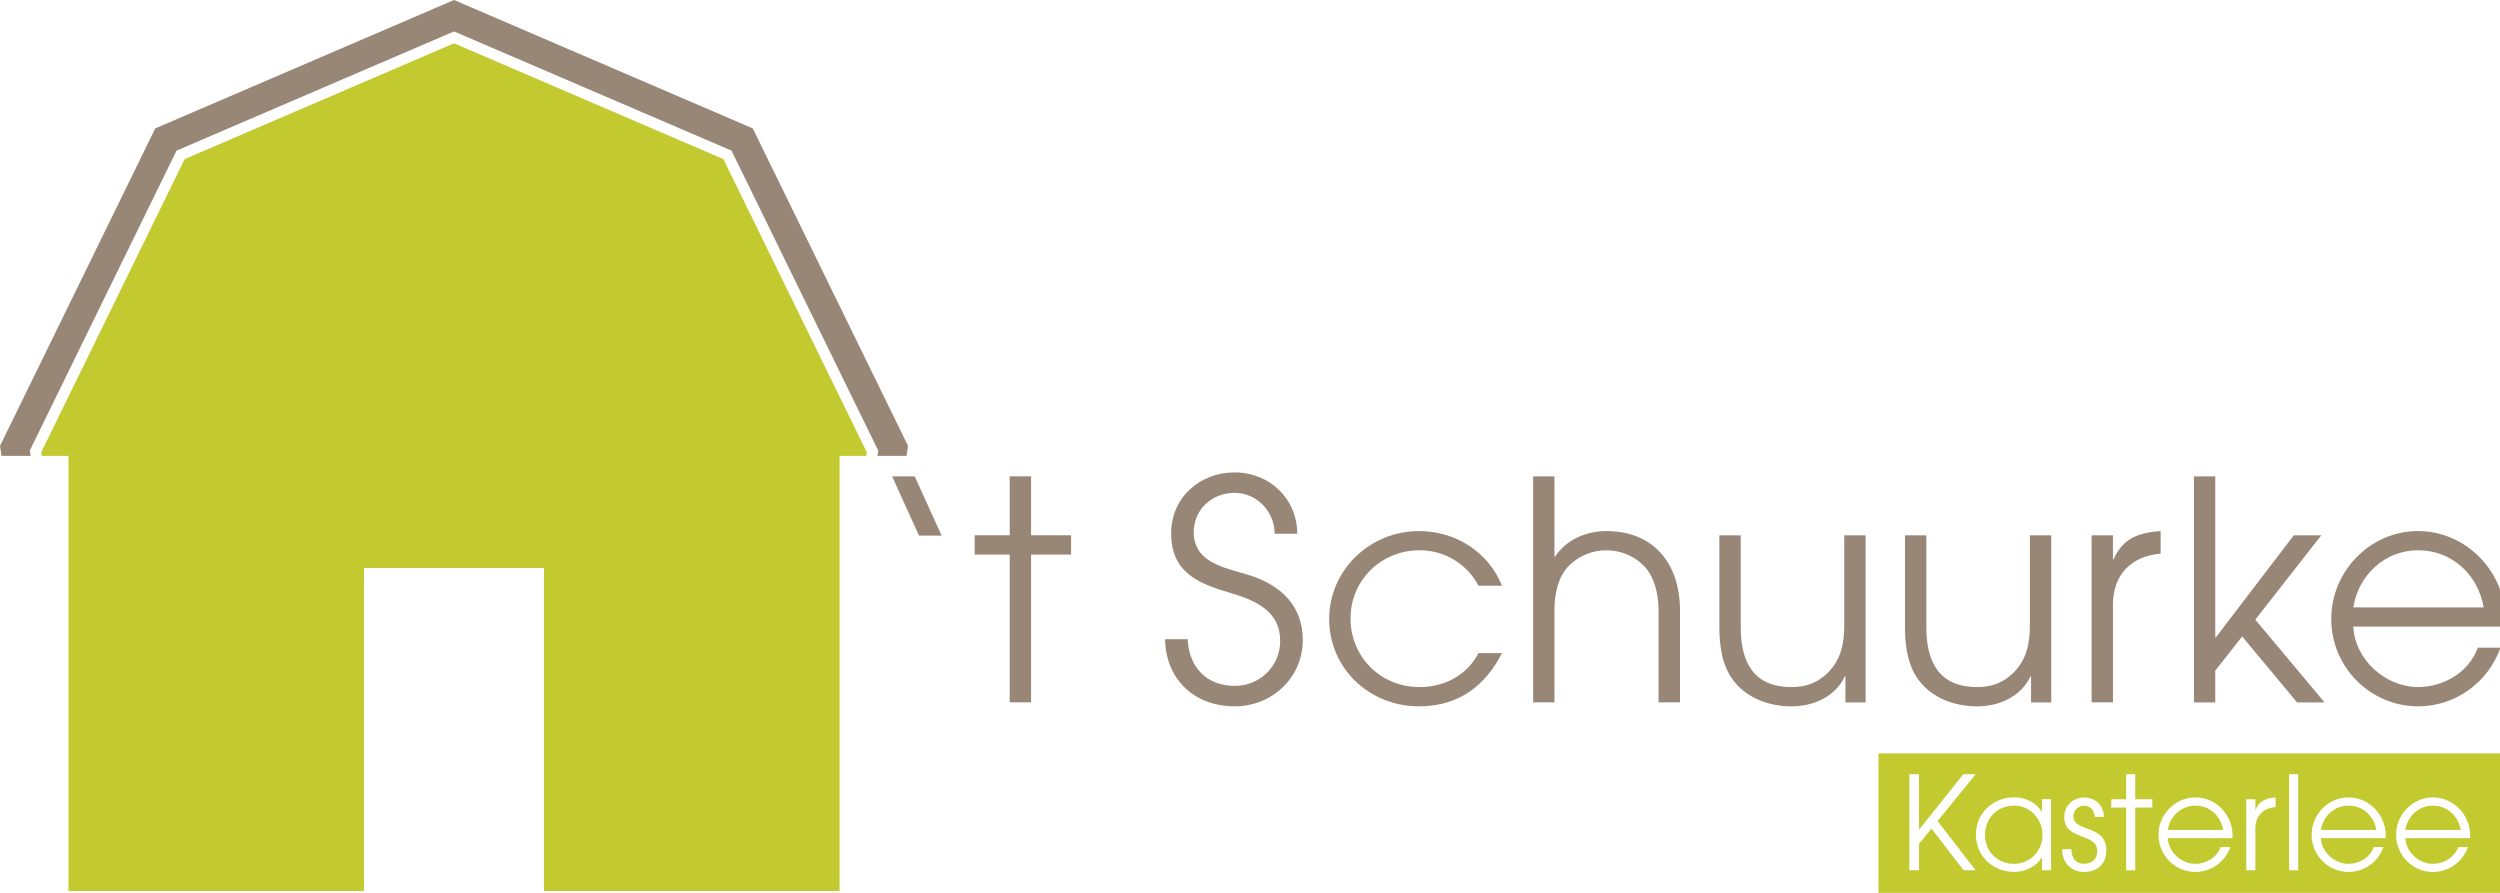 <?xml version="1.0" encoding="utf-8"?>
<!-- Generator: Adobe Illustrator 23.0.2, SVG Export Plug-In . SVG Version: 6.00 Build 0)  -->
<svg version="1.1" id="Layer_1" xmlns="http://www.w3.org/2000/svg" xmlns:xlink="http://www.w3.org/1999/xlink" x="0px" y="0px"
	 viewBox="0 0 280 100" style="enable-background:new 0 0 280 100;" xml:space="preserve">
<style type="text/css">
	.st0{fill:#988676;}
	.st1{fill:#C2CA2F;}
</style>
<g>
	<g>
		<path class="st0" d="M102.93,59.99l-3.01-6.63h2.53l3.01,6.63H102.93z"/>
		<path class="st0" d="M115.48,62.11v16.55h-2.39V62.11h-3.93v-2.16h3.93v-6.6h2.39v6.6h4.48v2.16H115.48z"/>
		<path class="st0" d="M138.29,79.11c-4.48,0-7.73-2.98-7.8-7.52h2.53c0.14,3.11,2.09,5.23,5.27,5.23c2.8,0,5.09-2.19,5.09-5.03
			c0-3.42-2.87-4.58-5.64-5.4c-3.59-1.06-6.57-2.29-6.57-6.67c0-4,3.21-6.81,7.11-6.81c3.9,0,7.01,2.94,7.01,6.87h-2.53
			c0-2.46-1.98-4.58-4.48-4.58c-2.53,0-4.58,1.85-4.58,4.41c0,3.39,3.45,3.97,6.02,4.75c3.63,1.09,6.19,3.39,6.19,7.32
			C145.92,75.89,142.47,79.11,138.29,79.11z"/>
		<path class="st0" d="M158.92,79.11c-5.51,0-10.05-4.21-10.05-9.78c0-5.51,4.58-9.85,10.05-9.85c4.07,0,7.76,2.29,9.3,6.12h-2.63
			c-1.3-2.46-3.8-3.97-6.6-3.97c-4.27,0-7.73,3.32-7.73,7.63c0,4.34,3.38,7.69,7.73,7.69c2.77,0,5.3-1.3,6.6-3.8h2.63
			C166.3,76.92,163.26,79.11,158.92,79.11z"/>
		<path class="st0" d="M185.76,78.67V68.37c0-1.78-0.44-3.86-1.78-5.13c-1.09-1.03-2.57-1.61-4.07-1.61c-1.5,0-2.98,0.58-4.07,1.61
			c-1.3,1.23-1.74,3.25-1.74,4.96v10.46h-2.39V53.36h2.39v8.99h0.07c1.23-1.92,3.52-2.87,5.75-2.87c5.37,0,8.24,3.73,8.24,8.89
			v10.29H185.76z"/>
		<path class="st0" d="M206.69,78.67v-2.91h-0.07c-1.09,2.29-3.52,3.35-5.98,3.35c-2.43,0-4.89-0.86-6.43-2.8
			c-1.33-1.68-1.64-3.93-1.64-6.02V59.96h2.39v10.29c0,3.86,1.4,6.7,5.68,6.7c1.57,0,2.8-0.41,3.97-1.5
			c1.64-1.57,1.95-3.42,1.95-5.61v-9.88h2.39v18.71H206.69z"/>
		<path class="st0" d="M227.48,78.67v-2.91h-0.07c-1.09,2.29-3.52,3.35-5.98,3.35c-2.43,0-4.89-0.86-6.43-2.8
			c-1.33-1.68-1.64-3.93-1.64-6.02V59.96h2.39v10.29c0,3.86,1.4,6.7,5.68,6.7c1.57,0,2.8-0.41,3.97-1.5
			c1.64-1.57,1.95-3.42,1.95-5.61v-9.88h2.39v18.71H227.48z"/>
		<path class="st0" d="M236.65,67.72v10.94h-2.39V59.96h2.39v2.7h0.07c1.03-2.39,2.84-3.01,5.27-3.18v2.53
			C238.7,62.28,236.65,64.37,236.65,67.72z"/>
		<path class="st0" d="M257.27,78.67l-6.15-7.39l-3.01,3.83v3.56h-2.39V53.36h2.39v18.02h0.07l8.72-11.42h3.08l-7.39,9.44l7.76,9.27
			H257.27z"/>
		<path class="st0" d="M280.6,70.18h-17.03c0.17,3.69,3.59,6.77,7.25,6.77c2.87,0,5.68-1.64,6.7-4.41h2.53
			c-1.37,3.9-5.06,6.57-9.2,6.57c-5.4,0-9.75-4.41-9.75-9.78c0-5.34,4.34-9.85,9.71-9.85c5.47,0,9.82,4.62,9.82,10.02
			C280.63,69.74,280.6,69.94,280.6,70.18z M270.85,61.63c-3.73,0-6.7,2.74-7.28,6.4h14.6C277.55,64.37,274.61,61.63,270.85,61.63z"
			/>
	</g>
	<polygon class="st0" points="3.44,51.06 3.34,50.46 19.77,16.87 50.85,3.52 81.93,16.87 98.36,50.46 98.27,51.06 101.53,51.06 
		101.7,49.94 84.31,14.38 50.85,0 17.39,14.38 0,49.94 0.17,51.06 	"/>
	<polygon class="st1" points="97.08,50.65 81.02,17.82 50.85,4.85 20.68,17.82 4.62,50.65 4.68,51.06 7.67,51.06 7.67,99.8 
		40.77,99.8 40.77,63.61 60.93,63.61 60.93,99.8 94.03,99.8 94.03,51.06 97.02,51.06 	"/>
	<g>
		<path class="st1" d="M263.04,90.23c-1.58,0-2.85,1.16-3.1,2.72h6.21C265.89,91.4,264.64,90.23,263.04,90.23z"/>
		<path class="st1" d="M245.89,90.23c-1.58,0-2.85,1.16-3.1,2.72H249C248.74,91.4,247.49,90.23,245.89,90.23z"/>
		<path class="st1" d="M225.58,90.23c-1.89,0-3.26,1.41-3.26,3.29c0,1.86,1.4,3.23,3.26,3.23c1.8,0,3.18-1.47,3.18-3.24
			C228.76,91.73,227.38,90.23,225.58,90.23z"/>
		<path class="st1" d="M210.39,84.38V100h69.74V84.38H210.39z M221.27,97.47h-1.35l-3.59-4.67l-1.4,1.72v2.95h-1.08V86.71h1.08v6.18
			h0.03l4.93-6.18h1.38l-4.26,5.25L221.27,97.47z M229.72,97.47h-1.02v-1.4h-0.03c-0.7,1.05-1.86,1.58-3.1,1.58
			c-2.38,0-4.27-1.79-4.27-4.19c0-2.38,1.93-4.16,4.27-4.16c1.25,0,2.41,0.52,3.1,1.6h0.03v-1.4h1.02V97.47z M233.41,97.66
			c-1.42,0-2.44-1.03-2.44-2.46v-0.09h1.02c0.02,0.92,0.45,1.63,1.42,1.63c0.9,0,1.48-0.51,1.48-1.42c0-2.11-3.69-1.13-3.69-3.79
			c0-1.31,0.97-2.21,2.27-2.21c1.22,0,2.17,0.95,2.17,2.17h-1.02c-0.04-0.68-0.47-1.25-1.19-1.25c-0.68,0-1.21,0.51-1.21,1.19
			c0,1.82,3.69,0.87,3.69,3.81C235.91,96.76,234.91,97.66,233.41,97.66z M241.06,90.44h-1.91v7.04h-1.02v-7.04h-1.67v-0.92h1.67
			v-2.81h1.02v2.81h1.91V90.44z M250.03,93.87h-7.24c0.07,1.57,1.53,2.88,3.08,2.88c1.22,0,2.41-0.7,2.85-1.88h1.08
			c-0.58,1.66-2.15,2.79-3.91,2.79c-2.3,0-4.14-1.88-4.14-4.16c0-2.27,1.85-4.19,4.13-4.19c2.33,0,4.17,1.96,4.17,4.26
			C250.04,93.68,250.03,93.76,250.03,93.87z M254.87,90.39c-1.4,0.12-2.27,1-2.27,2.43v4.65h-1.02v-7.95h1.02v1.15h0.03
			c0.44-1.02,1.21-1.28,2.24-1.35V90.39z M257.4,97.47h-1.02V86.71h1.02V97.47z M267.18,93.87h-7.24c0.07,1.57,1.53,2.88,3.08,2.88
			c1.22,0,2.41-0.7,2.85-1.88h1.08c-0.58,1.66-2.15,2.79-3.91,2.79c-2.3,0-4.14-1.88-4.14-4.16c0-2.27,1.85-4.19,4.13-4.19
			c2.33,0,4.17,1.96,4.17,4.26C267.2,93.68,267.18,93.76,267.18,93.87z M276.64,93.87h-7.24c0.07,1.57,1.53,2.88,3.08,2.88
			c1.22,0,2.41-0.7,2.85-1.88h1.08c-0.58,1.66-2.15,2.79-3.91,2.79c-2.3,0-4.14-1.88-4.14-4.16c0-2.27,1.85-4.19,4.13-4.19
			c2.32,0,4.17,1.96,4.17,4.26C276.65,93.68,276.64,93.76,276.64,93.87z"/>
		<path class="st1" d="M272.49,90.23c-1.58,0-2.85,1.16-3.1,2.72h6.21C275.34,91.4,274.09,90.23,272.49,90.23z"/>
	</g>
</g>
</svg>
